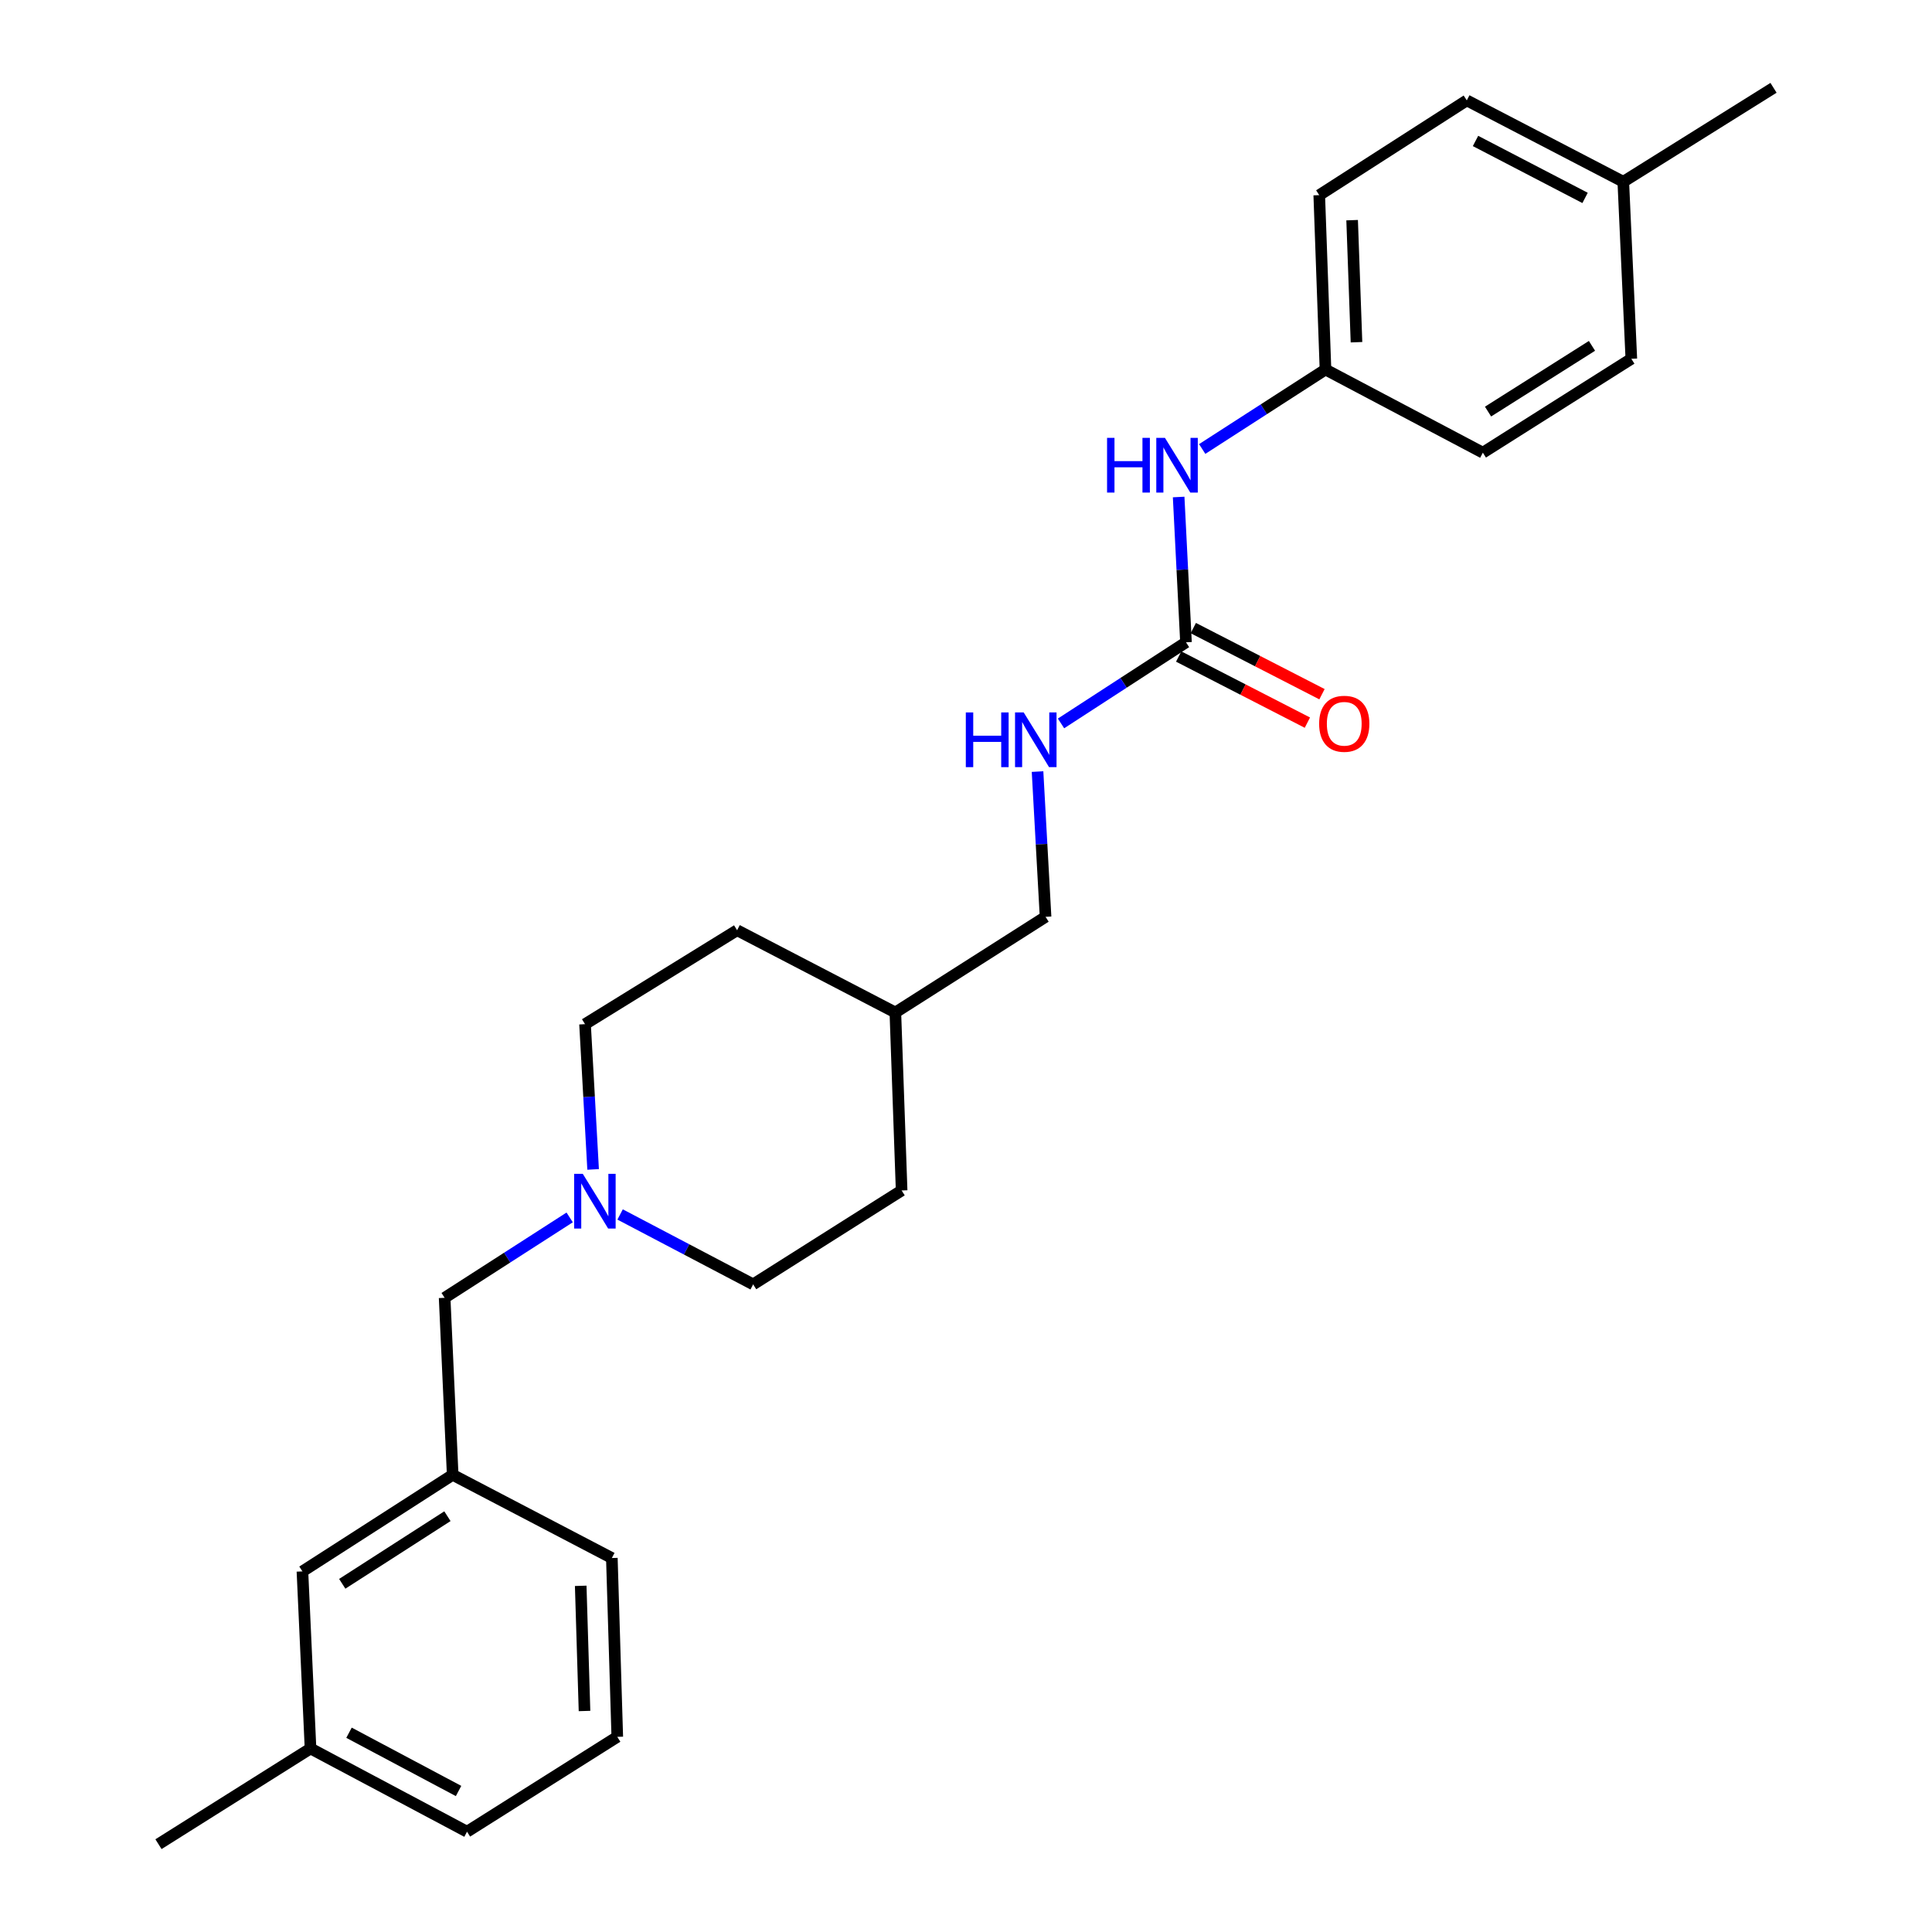 <?xml version='1.0' encoding='iso-8859-1'?>
<svg version='1.1' baseProfile='full'
              xmlns='http://www.w3.org/2000/svg'
                      xmlns:rdkit='http://www.rdkit.org/xml'
                      xmlns:xlink='http://www.w3.org/1999/xlink'
                  xml:space='preserve'
width='1000px' height='1000px' viewBox='0 0 1000 1000'>
<!-- END OF HEADER -->
<rect style='opacity:1.0;fill:#FFFFFF;stroke:none' width='1000' height='1000' x='0' y='0'> </rect>
<path class='bond-1' d='M 613.866,332.455 L 611.966,294.852' style='fill:none;fill-rule:evenodd;stroke:#000000;stroke-width:6px;stroke-linecap:butt;stroke-linejoin:miter;stroke-opacity:1' />
<path class='bond-1' d='M 611.966,294.852 L 610.065,257.25' style='fill:none;fill-rule:evenodd;stroke:#0000FF;stroke-width:6px;stroke-linecap:butt;stroke-linejoin:miter;stroke-opacity:1' />
<path class='bond-2' d='M 613.866,332.455 L 581.523,353.448' style='fill:none;fill-rule:evenodd;stroke:#000000;stroke-width:6px;stroke-linecap:butt;stroke-linejoin:miter;stroke-opacity:1' />
<path class='bond-2' d='M 581.523,353.448 L 549.18,374.442' style='fill:none;fill-rule:evenodd;stroke:#0000FF;stroke-width:6px;stroke-linecap:butt;stroke-linejoin:miter;stroke-opacity:1' />
<path class='bond-3' d='M 610.086,339.813 L 643.392,356.926' style='fill:none;fill-rule:evenodd;stroke:#000000;stroke-width:6px;stroke-linecap:butt;stroke-linejoin:miter;stroke-opacity:1' />
<path class='bond-3' d='M 643.392,356.926 L 676.699,374.039' style='fill:none;fill-rule:evenodd;stroke:#FF0000;stroke-width:6px;stroke-linecap:butt;stroke-linejoin:miter;stroke-opacity:1' />
<path class='bond-3' d='M 617.647,325.097 L 650.954,342.21' style='fill:none;fill-rule:evenodd;stroke:#000000;stroke-width:6px;stroke-linecap:butt;stroke-linejoin:miter;stroke-opacity:1' />
<path class='bond-3' d='M 650.954,342.21 L 684.26,359.323' style='fill:none;fill-rule:evenodd;stroke:#FF0000;stroke-width:6px;stroke-linecap:butt;stroke-linejoin:miter;stroke-opacity:1' />
<path class='bond-0' d='M 306.997,605.289 L 304.904,567.696' style='fill:none;fill-rule:evenodd;stroke:#0000FF;stroke-width:6px;stroke-linecap:butt;stroke-linejoin:miter;stroke-opacity:1' />
<path class='bond-0' d='M 304.904,567.696 L 302.812,530.103' style='fill:none;fill-rule:evenodd;stroke:#000000;stroke-width:6px;stroke-linecap:butt;stroke-linejoin:miter;stroke-opacity:1' />
<path class='bond-4' d='M 294.861,630.135 L 262.502,650.94' style='fill:none;fill-rule:evenodd;stroke:#0000FF;stroke-width:6px;stroke-linecap:butt;stroke-linejoin:miter;stroke-opacity:1' />
<path class='bond-4' d='M 262.502,650.94 L 230.142,671.746' style='fill:none;fill-rule:evenodd;stroke:#000000;stroke-width:6px;stroke-linecap:butt;stroke-linejoin:miter;stroke-opacity:1' />
<path class='bond-26' d='M 320.966,628.603 L 355.398,646.695' style='fill:none;fill-rule:evenodd;stroke:#0000FF;stroke-width:6px;stroke-linecap:butt;stroke-linejoin:miter;stroke-opacity:1' />
<path class='bond-26' d='M 355.398,646.695 L 389.829,664.788' style='fill:none;fill-rule:evenodd;stroke:#000000;stroke-width:6px;stroke-linecap:butt;stroke-linejoin:miter;stroke-opacity:1' />
<path class='bond-6' d='M 622.259,232.398 L 654.163,211.83' style='fill:none;fill-rule:evenodd;stroke:#0000FF;stroke-width:6px;stroke-linecap:butt;stroke-linejoin:miter;stroke-opacity:1' />
<path class='bond-6' d='M 654.163,211.83 L 686.067,191.262' style='fill:none;fill-rule:evenodd;stroke:#000000;stroke-width:6px;stroke-linecap:butt;stroke-linejoin:miter;stroke-opacity:1' />
<path class='bond-10' d='M 537.031,399.371 L 539.105,436.96' style='fill:none;fill-rule:evenodd;stroke:#0000FF;stroke-width:6px;stroke-linecap:butt;stroke-linejoin:miter;stroke-opacity:1' />
<path class='bond-10' d='M 539.105,436.96 L 541.179,474.548' style='fill:none;fill-rule:evenodd;stroke:#000000;stroke-width:6px;stroke-linecap:butt;stroke-linejoin:miter;stroke-opacity:1' />
<path class='bond-5' d='M 230.142,671.746 L 234.306,763.368' style='fill:none;fill-rule:evenodd;stroke:#000000;stroke-width:6px;stroke-linecap:butt;stroke-linejoin:miter;stroke-opacity:1' />
<path class='bond-9' d='M 234.306,763.368 L 156.536,813.353' style='fill:none;fill-rule:evenodd;stroke:#000000;stroke-width:6px;stroke-linecap:butt;stroke-linejoin:miter;stroke-opacity:1' />
<path class='bond-9' d='M 231.586,784.784 L 177.147,819.773' style='fill:none;fill-rule:evenodd;stroke:#000000;stroke-width:6px;stroke-linecap:butt;stroke-linejoin:miter;stroke-opacity:1' />
<path class='bond-21' d='M 234.306,763.368 L 316.691,806.431' style='fill:none;fill-rule:evenodd;stroke:#000000;stroke-width:6px;stroke-linecap:butt;stroke-linejoin:miter;stroke-opacity:1' />
<path class='bond-13' d='M 686.067,191.262 L 767.523,234.306' style='fill:none;fill-rule:evenodd;stroke:#000000;stroke-width:6px;stroke-linecap:butt;stroke-linejoin:miter;stroke-opacity:1' />
<path class='bond-14' d='M 686.067,191.262 L 682.84,101.009' style='fill:none;fill-rule:evenodd;stroke:#000000;stroke-width:6px;stroke-linecap:butt;stroke-linejoin:miter;stroke-opacity:1' />
<path class='bond-14' d='M 702.117,177.133 L 699.859,113.956' style='fill:none;fill-rule:evenodd;stroke:#000000;stroke-width:6px;stroke-linecap:butt;stroke-linejoin:miter;stroke-opacity:1' />
<path class='bond-7' d='M 302.812,530.103 L 381.52,481.488' style='fill:none;fill-rule:evenodd;stroke:#000000;stroke-width:6px;stroke-linecap:butt;stroke-linejoin:miter;stroke-opacity:1' />
<path class='bond-8' d='M 389.829,664.788 L 466.68,616.182' style='fill:none;fill-rule:evenodd;stroke:#000000;stroke-width:6px;stroke-linecap:butt;stroke-linejoin:miter;stroke-opacity:1' />
<path class='bond-15' d='M 156.536,813.353 L 160.727,905.012' style='fill:none;fill-rule:evenodd;stroke:#000000;stroke-width:6px;stroke-linecap:butt;stroke-linejoin:miter;stroke-opacity:1' />
<path class='bond-12' d='M 541.179,474.548 L 463.436,524.064' style='fill:none;fill-rule:evenodd;stroke:#000000;stroke-width:6px;stroke-linecap:butt;stroke-linejoin:miter;stroke-opacity:1' />
<path class='bond-11' d='M 840.211,94.078 L 759.205,51.962' style='fill:none;fill-rule:evenodd;stroke:#000000;stroke-width:6px;stroke-linecap:butt;stroke-linejoin:miter;stroke-opacity:1' />
<path class='bond-11' d='M 820.428,102.44 L 763.723,72.959' style='fill:none;fill-rule:evenodd;stroke:#000000;stroke-width:6px;stroke-linecap:butt;stroke-linejoin:miter;stroke-opacity:1' />
<path class='bond-23' d='M 840.211,94.078 L 917.972,45.455' style='fill:none;fill-rule:evenodd;stroke:#000000;stroke-width:6px;stroke-linecap:butt;stroke-linejoin:miter;stroke-opacity:1' />
<path class='bond-25' d='M 840.211,94.078 L 844.374,185.71' style='fill:none;fill-rule:evenodd;stroke:#000000;stroke-width:6px;stroke-linecap:butt;stroke-linejoin:miter;stroke-opacity:1' />
<path class='bond-18' d='M 463.436,524.064 L 466.68,616.182' style='fill:none;fill-rule:evenodd;stroke:#000000;stroke-width:6px;stroke-linecap:butt;stroke-linejoin:miter;stroke-opacity:1' />
<path class='bond-19' d='M 463.436,524.064 L 381.52,481.488' style='fill:none;fill-rule:evenodd;stroke:#000000;stroke-width:6px;stroke-linecap:butt;stroke-linejoin:miter;stroke-opacity:1' />
<path class='bond-17' d='M 767.523,234.306 L 844.374,185.71' style='fill:none;fill-rule:evenodd;stroke:#000000;stroke-width:6px;stroke-linecap:butt;stroke-linejoin:miter;stroke-opacity:1' />
<path class='bond-17' d='M 770.208,213.033 L 824.004,179.016' style='fill:none;fill-rule:evenodd;stroke:#000000;stroke-width:6px;stroke-linecap:butt;stroke-linejoin:miter;stroke-opacity:1' />
<path class='bond-16' d='M 682.84,101.009 L 759.205,51.962' style='fill:none;fill-rule:evenodd;stroke:#000000;stroke-width:6px;stroke-linecap:butt;stroke-linejoin:miter;stroke-opacity:1' />
<path class='bond-24' d='M 160.727,905.012 L 82.028,954.545' style='fill:none;fill-rule:evenodd;stroke:#000000;stroke-width:6px;stroke-linecap:butt;stroke-linejoin:miter;stroke-opacity:1' />
<path class='bond-27' d='M 160.727,905.012 L 241.733,948.084' style='fill:none;fill-rule:evenodd;stroke:#000000;stroke-width:6px;stroke-linecap:butt;stroke-linejoin:miter;stroke-opacity:1' />
<path class='bond-27' d='M 180.645,896.864 L 237.35,927.015' style='fill:none;fill-rule:evenodd;stroke:#000000;stroke-width:6px;stroke-linecap:butt;stroke-linejoin:miter;stroke-opacity:1' />
<path class='bond-20' d='M 319.504,898.991 L 316.691,806.431' style='fill:none;fill-rule:evenodd;stroke:#000000;stroke-width:6px;stroke-linecap:butt;stroke-linejoin:miter;stroke-opacity:1' />
<path class='bond-20' d='M 302.544,885.61 L 300.575,820.818' style='fill:none;fill-rule:evenodd;stroke:#000000;stroke-width:6px;stroke-linecap:butt;stroke-linejoin:miter;stroke-opacity:1' />
<path class='bond-22' d='M 319.504,898.991 L 241.733,948.084' style='fill:none;fill-rule:evenodd;stroke:#000000;stroke-width:6px;stroke-linecap:butt;stroke-linejoin:miter;stroke-opacity:1' />
<path  class='atom-1' d='M 301.653 607.583
L 310.933 622.583
Q 311.853 624.063, 313.333 626.743
Q 314.813 629.423, 314.893 629.583
L 314.893 607.583
L 318.653 607.583
L 318.653 635.903
L 314.773 635.903
L 304.813 619.503
Q 303.653 617.583, 302.413 615.383
Q 301.213 613.183, 300.853 612.503
L 300.853 635.903
L 297.173 635.903
L 297.173 607.583
L 301.653 607.583
' fill='#0000FF'/>
<path  class='atom-2' d='M 573.014 226.635
L 576.854 226.635
L 576.854 238.675
L 591.334 238.675
L 591.334 226.635
L 595.174 226.635
L 595.174 254.955
L 591.334 254.955
L 591.334 241.875
L 576.854 241.875
L 576.854 254.955
L 573.014 254.955
L 573.014 226.635
' fill='#0000FF'/>
<path  class='atom-2' d='M 602.974 226.635
L 612.254 241.635
Q 613.174 243.115, 614.654 245.795
Q 616.134 248.475, 616.214 248.635
L 616.214 226.635
L 619.974 226.635
L 619.974 254.955
L 616.094 254.955
L 606.134 238.555
Q 604.974 236.635, 603.734 234.435
Q 602.534 232.235, 602.174 231.555
L 602.174 254.955
L 598.494 254.955
L 598.494 226.635
L 602.974 226.635
' fill='#0000FF'/>
<path  class='atom-3' d='M 499.903 368.757
L 503.743 368.757
L 503.743 380.797
L 518.223 380.797
L 518.223 368.757
L 522.063 368.757
L 522.063 397.077
L 518.223 397.077
L 518.223 383.997
L 503.743 383.997
L 503.743 397.077
L 499.903 397.077
L 499.903 368.757
' fill='#0000FF'/>
<path  class='atom-3' d='M 529.863 368.757
L 539.143 383.757
Q 540.063 385.237, 541.543 387.917
Q 543.023 390.597, 543.103 390.757
L 543.103 368.757
L 546.863 368.757
L 546.863 397.077
L 542.983 397.077
L 533.023 380.677
Q 531.863 378.757, 530.623 376.557
Q 529.423 374.357, 529.063 373.677
L 529.063 397.077
L 525.383 397.077
L 525.383 368.757
L 529.863 368.757
' fill='#0000FF'/>
<path  class='atom-4' d='M 682.782 374.623
Q 682.782 367.823, 686.142 364.023
Q 689.502 360.223, 695.782 360.223
Q 702.062 360.223, 705.422 364.023
Q 708.782 367.823, 708.782 374.623
Q 708.782 381.503, 705.382 385.423
Q 701.982 389.303, 695.782 389.303
Q 689.542 389.303, 686.142 385.423
Q 682.782 381.543, 682.782 374.623
M 695.782 386.103
Q 700.102 386.103, 702.422 383.223
Q 704.782 380.303, 704.782 374.623
Q 704.782 369.063, 702.422 366.263
Q 700.102 363.423, 695.782 363.423
Q 691.462 363.423, 689.102 366.223
Q 686.782 369.023, 686.782 374.623
Q 686.782 380.343, 689.102 383.223
Q 691.462 386.103, 695.782 386.103
' fill='#FF0000'/>
</svg>
